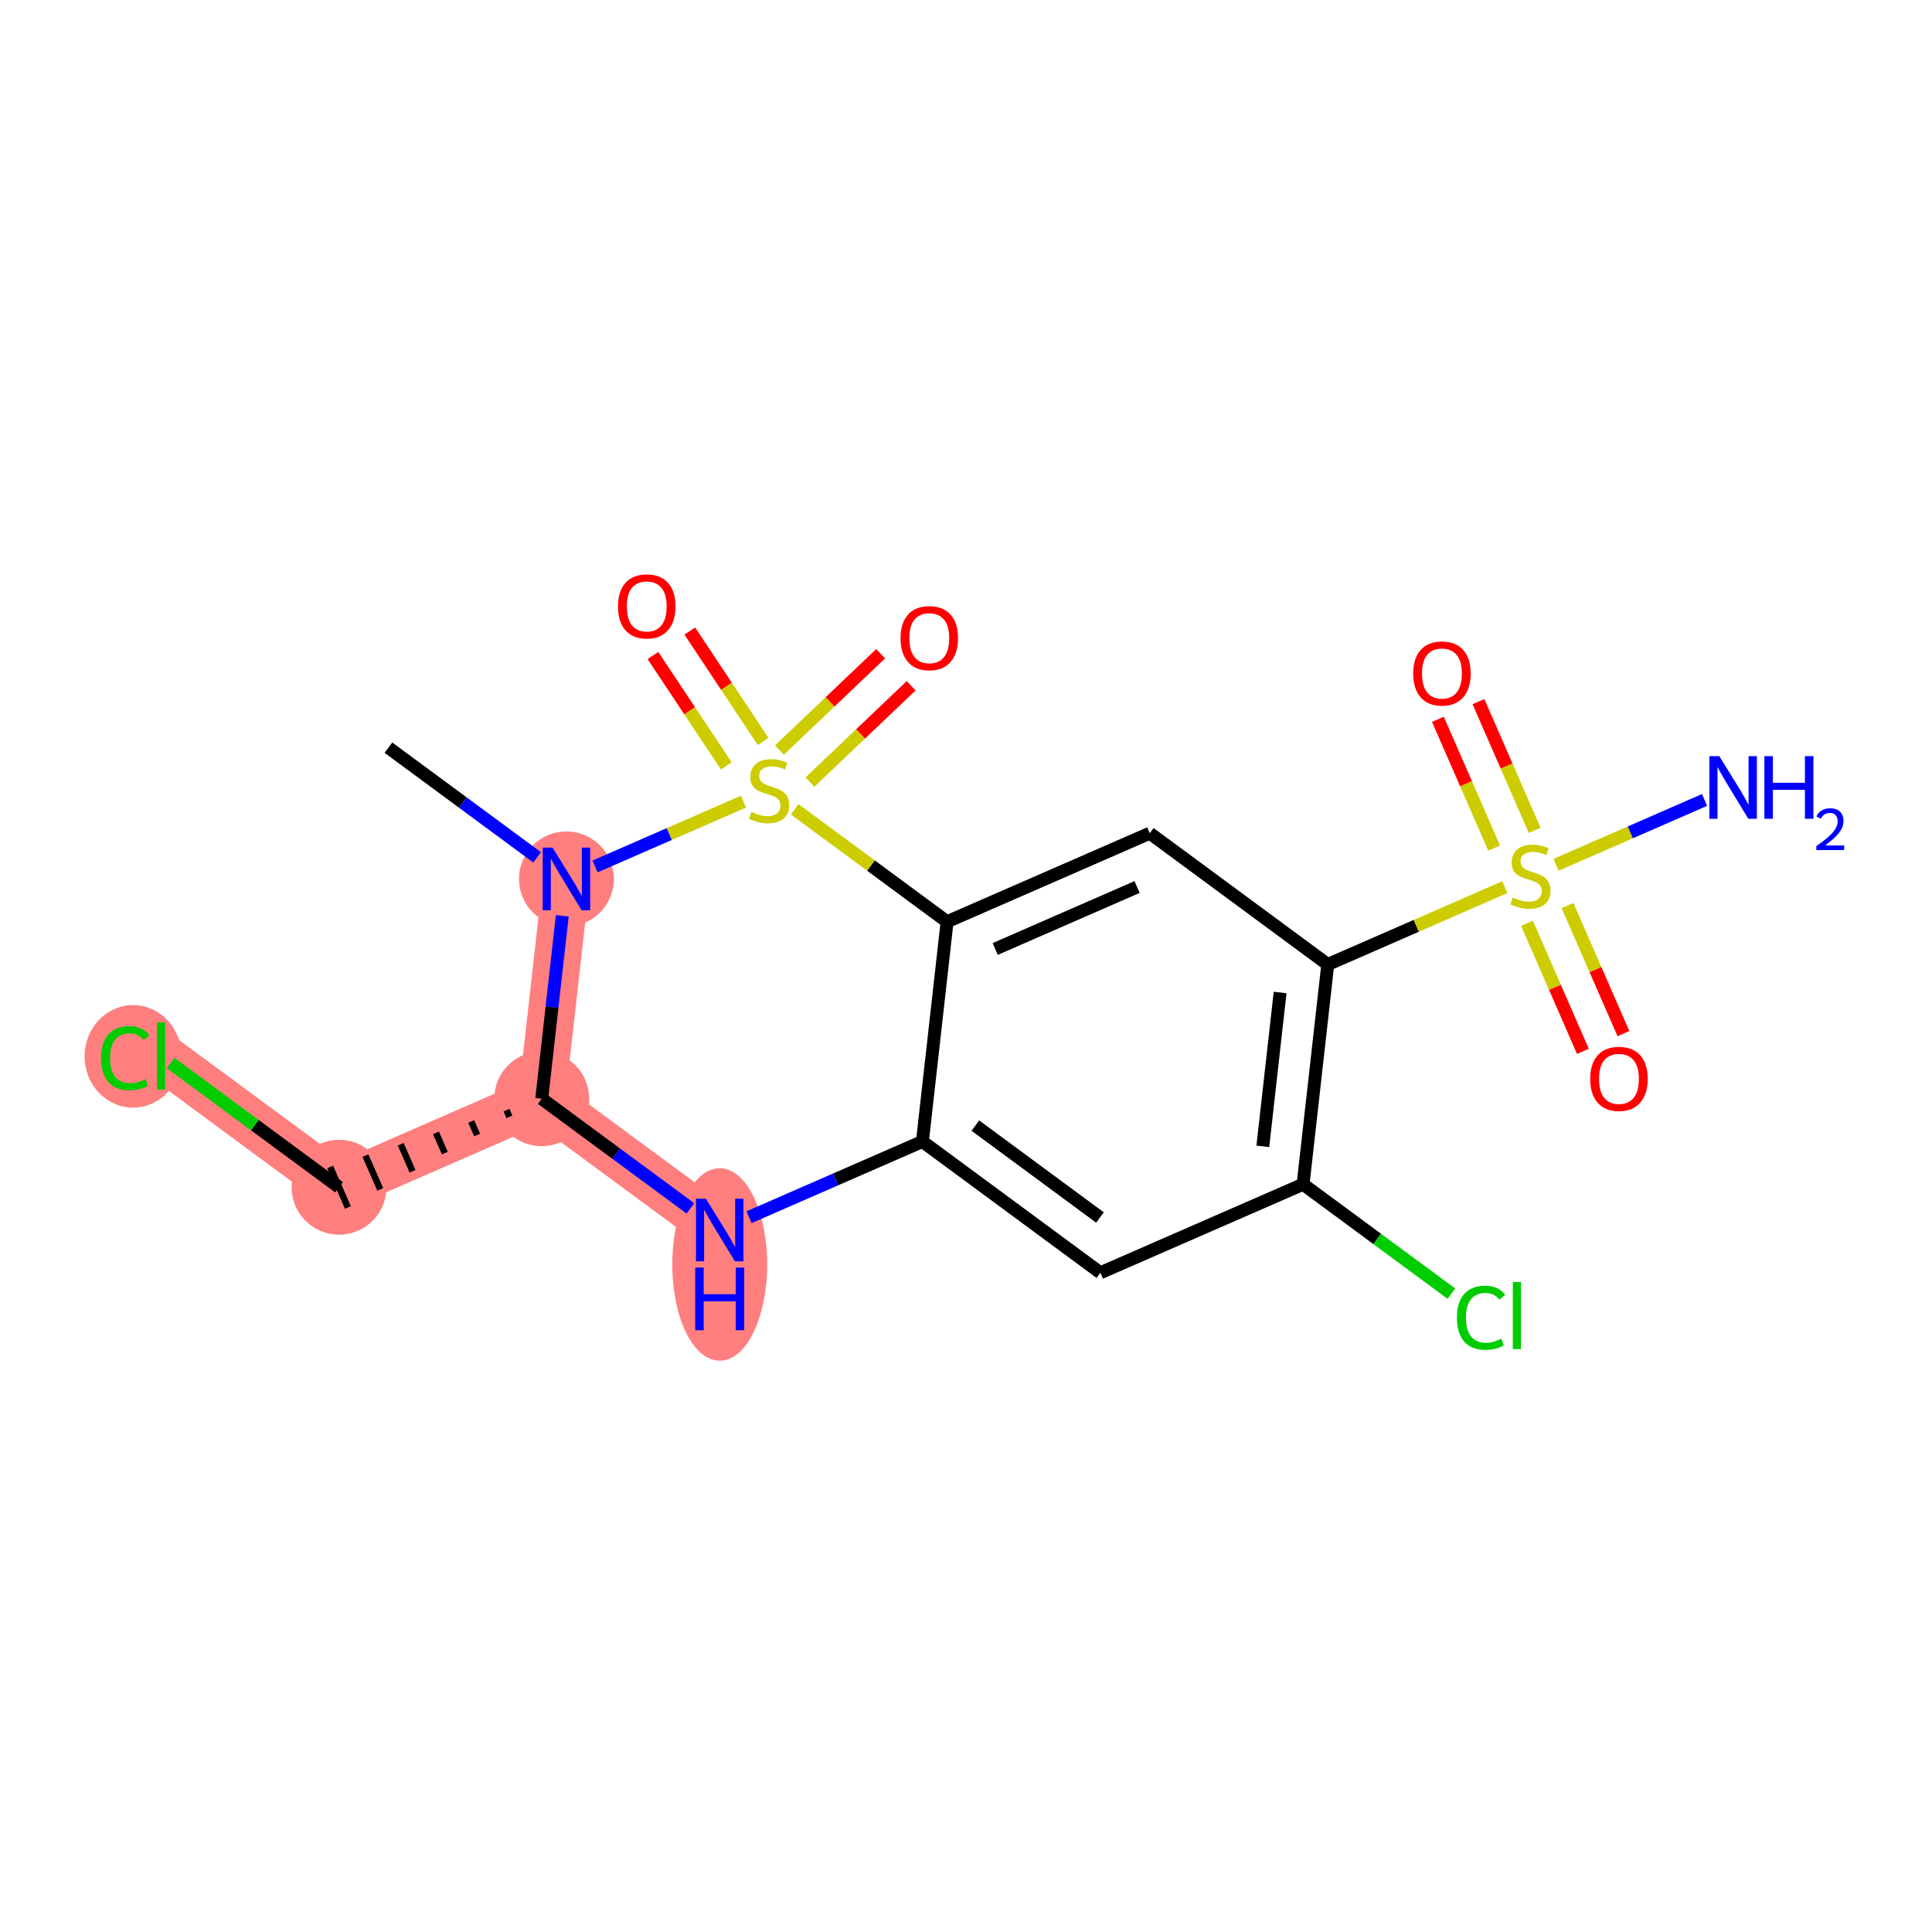 <?xml version='1.0' encoding='iso-8859-1'?>
<svg version='1.1' baseProfile='full'
              xmlns='http://www.w3.org/2000/svg'
                      xmlns:rdkit='http://www.rdkit.org/xml'
                      xmlns:xlink='http://www.w3.org/1999/xlink'
                  xml:space='preserve'
width='300px' height='300px' viewBox='0 0 300 300'>
<!-- END OF HEADER -->
<rect style='opacity:1.0;fill:#FFFFFF;stroke:none' width='300' height='300' x='0' y='0'> </rect>
<rect style='opacity:1.0;fill:#FFFFFF;stroke:none' width='300' height='300' x='0' y='0'> </rect>
<path d='M 87.954,136.483 L 84.12,170.611' style='fill:none;fill-rule:evenodd;stroke:#FF7F7F;stroke-width:7.3px;stroke-linecap:butt;stroke-linejoin:miter;stroke-opacity:1' />
<path d='M 84.12,170.611 L 52.648,184.354' style='fill:none;fill-rule:evenodd;stroke:#FF7F7F;stroke-width:7.3px;stroke-linecap:butt;stroke-linejoin:miter;stroke-opacity:1' />
<path d='M 84.12,170.611 L 111.758,190.995' style='fill:none;fill-rule:evenodd;stroke:#FF7F7F;stroke-width:7.3px;stroke-linecap:butt;stroke-linejoin:miter;stroke-opacity:1' />
<path d='M 52.648,184.354 L 25.01,163.97' style='fill:none;fill-rule:evenodd;stroke:#FF7F7F;stroke-width:7.3px;stroke-linecap:butt;stroke-linejoin:miter;stroke-opacity:1' />
<ellipse cx='87.954' cy='136.483' rx='6.868' ry='6.877'  style='fill:#FF7F7F;fill-rule:evenodd;stroke:#FF7F7F;stroke-width:1.0px;stroke-linecap:butt;stroke-linejoin:miter;stroke-opacity:1' />
<ellipse cx='84.12' cy='170.611' rx='6.868' ry='6.868'  style='fill:#FF7F7F;fill-rule:evenodd;stroke:#FF7F7F;stroke-width:1.0px;stroke-linecap:butt;stroke-linejoin:miter;stroke-opacity:1' />
<ellipse cx='52.648' cy='184.354' rx='6.868' ry='6.868'  style='fill:#FF7F7F;fill-rule:evenodd;stroke:#FF7F7F;stroke-width:1.0px;stroke-linecap:butt;stroke-linejoin:miter;stroke-opacity:1' />
<ellipse cx='20.669' cy='164.032' rx='7.033' ry='7.46'  style='fill:#FF7F7F;fill-rule:evenodd;stroke:#FF7F7F;stroke-width:1.0px;stroke-linecap:butt;stroke-linejoin:miter;stroke-opacity:1' />
<ellipse cx='111.758' cy='196.344' rx='6.868' ry='14.442'  style='fill:#FF7F7F;fill-rule:evenodd;stroke:#FF7F7F;stroke-width:1.0px;stroke-linecap:butt;stroke-linejoin:miter;stroke-opacity:1' />
<path class='bond-0 atom-0 atom-1' d='M 60.316,116.099 L 71.862,124.614' style='fill:none;fill-rule:evenodd;stroke:#000000;stroke-width:2.0px;stroke-linecap:butt;stroke-linejoin:miter;stroke-opacity:1' />
<path class='bond-0 atom-0 atom-1' d='M 71.862,124.614 L 83.407,133.13' style='fill:none;fill-rule:evenodd;stroke:#0000FF;stroke-width:2.0px;stroke-linecap:butt;stroke-linejoin:miter;stroke-opacity:1' />
<path class='bond-1 atom-1 atom-2' d='M 87.311,142.205 L 85.716,156.408' style='fill:none;fill-rule:evenodd;stroke:#0000FF;stroke-width:2.0px;stroke-linecap:butt;stroke-linejoin:miter;stroke-opacity:1' />
<path class='bond-1 atom-1 atom-2' d='M 85.716,156.408 L 84.12,170.611' style='fill:none;fill-rule:evenodd;stroke:#000000;stroke-width:2.0px;stroke-linecap:butt;stroke-linejoin:miter;stroke-opacity:1' />
<path class='bond-19 atom-17 atom-1' d='M 115.45,124.476 L 103.921,129.511' style='fill:none;fill-rule:evenodd;stroke:#CCCC00;stroke-width:2.0px;stroke-linecap:butt;stroke-linejoin:miter;stroke-opacity:1' />
<path class='bond-19 atom-17 atom-1' d='M 103.921,129.511 L 92.392,134.545' style='fill:none;fill-rule:evenodd;stroke:#0000FF;stroke-width:2.0px;stroke-linecap:butt;stroke-linejoin:miter;stroke-opacity:1' />
<path class='bond-2 atom-2 atom-3' d='M 78.646,172.377 L 79.104,173.426' style='fill:none;fill-rule:evenodd;stroke:#000000;stroke-width:1.0px;stroke-linecap:butt;stroke-linejoin:miter;stroke-opacity:1' />
<path class='bond-2 atom-2 atom-3' d='M 73.171,174.143 L 74.088,176.241' style='fill:none;fill-rule:evenodd;stroke:#000000;stroke-width:1.0px;stroke-linecap:butt;stroke-linejoin:miter;stroke-opacity:1' />
<path class='bond-2 atom-2 atom-3' d='M 67.697,175.909 L 69.071,179.056' style='fill:none;fill-rule:evenodd;stroke:#000000;stroke-width:1.0px;stroke-linecap:butt;stroke-linejoin:miter;stroke-opacity:1' />
<path class='bond-2 atom-2 atom-3' d='M 62.222,177.675 L 64.055,181.871' style='fill:none;fill-rule:evenodd;stroke:#000000;stroke-width:1.0px;stroke-linecap:butt;stroke-linejoin:miter;stroke-opacity:1' />
<path class='bond-2 atom-2 atom-3' d='M 56.748,179.441 L 59.039,184.686' style='fill:none;fill-rule:evenodd;stroke:#000000;stroke-width:1.0px;stroke-linecap:butt;stroke-linejoin:miter;stroke-opacity:1' />
<path class='bond-2 atom-2 atom-3' d='M 51.274,181.207 L 54.022,187.501' style='fill:none;fill-rule:evenodd;stroke:#000000;stroke-width:1.0px;stroke-linecap:butt;stroke-linejoin:miter;stroke-opacity:1' />
<path class='bond-4 atom-2 atom-5' d='M 84.12,170.611 L 95.666,179.126' style='fill:none;fill-rule:evenodd;stroke:#000000;stroke-width:2.0px;stroke-linecap:butt;stroke-linejoin:miter;stroke-opacity:1' />
<path class='bond-4 atom-2 atom-5' d='M 95.666,179.126 L 107.212,187.641' style='fill:none;fill-rule:evenodd;stroke:#0000FF;stroke-width:2.0px;stroke-linecap:butt;stroke-linejoin:miter;stroke-opacity:1' />
<path class='bond-3 atom-3 atom-4' d='M 52.648,184.354 L 39.574,174.712' style='fill:none;fill-rule:evenodd;stroke:#000000;stroke-width:2.0px;stroke-linecap:butt;stroke-linejoin:miter;stroke-opacity:1' />
<path class='bond-3 atom-3 atom-4' d='M 39.574,174.712 L 26.5,165.069' style='fill:none;fill-rule:evenodd;stroke:#00CC00;stroke-width:2.0px;stroke-linecap:butt;stroke-linejoin:miter;stroke-opacity:1' />
<path class='bond-5 atom-5 atom-6' d='M 116.305,189.009 L 129.768,183.13' style='fill:none;fill-rule:evenodd;stroke:#0000FF;stroke-width:2.0px;stroke-linecap:butt;stroke-linejoin:miter;stroke-opacity:1' />
<path class='bond-5 atom-5 atom-6' d='M 129.768,183.13 L 143.231,177.251' style='fill:none;fill-rule:evenodd;stroke:#000000;stroke-width:2.0px;stroke-linecap:butt;stroke-linejoin:miter;stroke-opacity:1' />
<path class='bond-6 atom-6 atom-7' d='M 143.231,177.251 L 170.869,197.635' style='fill:none;fill-rule:evenodd;stroke:#000000;stroke-width:2.0px;stroke-linecap:butt;stroke-linejoin:miter;stroke-opacity:1' />
<path class='bond-6 atom-6 atom-7' d='M 151.453,174.781 L 170.8,189.05' style='fill:none;fill-rule:evenodd;stroke:#000000;stroke-width:2.0px;stroke-linecap:butt;stroke-linejoin:miter;stroke-opacity:1' />
<path class='bond-20 atom-16 atom-6' d='M 147.065,143.124 L 143.231,177.251' style='fill:none;fill-rule:evenodd;stroke:#000000;stroke-width:2.0px;stroke-linecap:butt;stroke-linejoin:miter;stroke-opacity:1' />
<path class='bond-7 atom-7 atom-8' d='M 170.869,197.635 L 202.341,183.892' style='fill:none;fill-rule:evenodd;stroke:#000000;stroke-width:2.0px;stroke-linecap:butt;stroke-linejoin:miter;stroke-opacity:1' />
<path class='bond-8 atom-8 atom-9' d='M 202.341,183.892 L 213.856,192.384' style='fill:none;fill-rule:evenodd;stroke:#000000;stroke-width:2.0px;stroke-linecap:butt;stroke-linejoin:miter;stroke-opacity:1' />
<path class='bond-8 atom-8 atom-9' d='M 213.856,192.384 L 225.371,200.877' style='fill:none;fill-rule:evenodd;stroke:#00CC00;stroke-width:2.0px;stroke-linecap:butt;stroke-linejoin:miter;stroke-opacity:1' />
<path class='bond-9 atom-8 atom-10' d='M 202.341,183.892 L 206.175,149.764' style='fill:none;fill-rule:evenodd;stroke:#000000;stroke-width:2.0px;stroke-linecap:butt;stroke-linejoin:miter;stroke-opacity:1' />
<path class='bond-9 atom-8 atom-10' d='M 196.091,178.006 L 198.775,154.117' style='fill:none;fill-rule:evenodd;stroke:#000000;stroke-width:2.0px;stroke-linecap:butt;stroke-linejoin:miter;stroke-opacity:1' />
<path class='bond-10 atom-10 atom-11' d='M 206.175,149.764 L 219.923,143.761' style='fill:none;fill-rule:evenodd;stroke:#000000;stroke-width:2.0px;stroke-linecap:butt;stroke-linejoin:miter;stroke-opacity:1' />
<path class='bond-10 atom-10 atom-11' d='M 219.923,143.761 L 233.67,137.757' style='fill:none;fill-rule:evenodd;stroke:#CCCC00;stroke-width:2.0px;stroke-linecap:butt;stroke-linejoin:miter;stroke-opacity:1' />
<path class='bond-14 atom-10 atom-15' d='M 206.175,149.764 L 178.537,129.38' style='fill:none;fill-rule:evenodd;stroke:#000000;stroke-width:2.0px;stroke-linecap:butt;stroke-linejoin:miter;stroke-opacity:1' />
<path class='bond-11 atom-11 atom-12' d='M 241.624,134.284 L 253.153,129.25' style='fill:none;fill-rule:evenodd;stroke:#CCCC00;stroke-width:2.0px;stroke-linecap:butt;stroke-linejoin:miter;stroke-opacity:1' />
<path class='bond-11 atom-11 atom-12' d='M 253.153,129.25 L 264.681,124.216' style='fill:none;fill-rule:evenodd;stroke:#0000FF;stroke-width:2.0px;stroke-linecap:butt;stroke-linejoin:miter;stroke-opacity:1' />
<path class='bond-12 atom-11 atom-13' d='M 237.106,143.364 L 241.449,153.309' style='fill:none;fill-rule:evenodd;stroke:#CCCC00;stroke-width:2.0px;stroke-linecap:butt;stroke-linejoin:miter;stroke-opacity:1' />
<path class='bond-12 atom-11 atom-13' d='M 241.449,153.309 L 245.792,163.254' style='fill:none;fill-rule:evenodd;stroke:#FF0000;stroke-width:2.0px;stroke-linecap:butt;stroke-linejoin:miter;stroke-opacity:1' />
<path class='bond-12 atom-11 atom-13' d='M 243.401,140.615 L 247.744,150.56' style='fill:none;fill-rule:evenodd;stroke:#CCCC00;stroke-width:2.0px;stroke-linecap:butt;stroke-linejoin:miter;stroke-opacity:1' />
<path class='bond-12 atom-11 atom-13' d='M 247.744,150.56 L 252.087,160.505' style='fill:none;fill-rule:evenodd;stroke:#FF0000;stroke-width:2.0px;stroke-linecap:butt;stroke-linejoin:miter;stroke-opacity:1' />
<path class='bond-13 atom-11 atom-14' d='M 238.302,128.939 L 233.937,118.942' style='fill:none;fill-rule:evenodd;stroke:#CCCC00;stroke-width:2.0px;stroke-linecap:butt;stroke-linejoin:miter;stroke-opacity:1' />
<path class='bond-13 atom-11 atom-14' d='M 233.937,118.942 L 229.571,108.946' style='fill:none;fill-rule:evenodd;stroke:#FF0000;stroke-width:2.0px;stroke-linecap:butt;stroke-linejoin:miter;stroke-opacity:1' />
<path class='bond-13 atom-11 atom-14' d='M 232.008,131.687 L 227.642,121.691' style='fill:none;fill-rule:evenodd;stroke:#CCCC00;stroke-width:2.0px;stroke-linecap:butt;stroke-linejoin:miter;stroke-opacity:1' />
<path class='bond-13 atom-11 atom-14' d='M 227.642,121.691 L 223.277,111.695' style='fill:none;fill-rule:evenodd;stroke:#FF0000;stroke-width:2.0px;stroke-linecap:butt;stroke-linejoin:miter;stroke-opacity:1' />
<path class='bond-15 atom-15 atom-16' d='M 178.537,129.38 L 147.065,143.124' style='fill:none;fill-rule:evenodd;stroke:#000000;stroke-width:2.0px;stroke-linecap:butt;stroke-linejoin:miter;stroke-opacity:1' />
<path class='bond-15 atom-15 atom-16' d='M 176.565,137.736 L 154.534,147.357' style='fill:none;fill-rule:evenodd;stroke:#000000;stroke-width:2.0px;stroke-linecap:butt;stroke-linejoin:miter;stroke-opacity:1' />
<path class='bond-16 atom-16 atom-17' d='M 147.065,143.124 L 135.234,134.398' style='fill:none;fill-rule:evenodd;stroke:#000000;stroke-width:2.0px;stroke-linecap:butt;stroke-linejoin:miter;stroke-opacity:1' />
<path class='bond-16 atom-16 atom-17' d='M 135.234,134.398 L 123.403,125.673' style='fill:none;fill-rule:evenodd;stroke:#CCCC00;stroke-width:2.0px;stroke-linecap:butt;stroke-linejoin:miter;stroke-opacity:1' />
<path class='bond-17 atom-17 atom-18' d='M 125.771,121.441 L 133.627,113.963' style='fill:none;fill-rule:evenodd;stroke:#CCCC00;stroke-width:2.0px;stroke-linecap:butt;stroke-linejoin:miter;stroke-opacity:1' />
<path class='bond-17 atom-17 atom-18' d='M 133.627,113.963 L 141.482,106.485' style='fill:none;fill-rule:evenodd;stroke:#FF0000;stroke-width:2.0px;stroke-linecap:butt;stroke-linejoin:miter;stroke-opacity:1' />
<path class='bond-17 atom-17 atom-18' d='M 121.035,116.467 L 128.891,108.988' style='fill:none;fill-rule:evenodd;stroke:#CCCC00;stroke-width:2.0px;stroke-linecap:butt;stroke-linejoin:miter;stroke-opacity:1' />
<path class='bond-17 atom-17 atom-18' d='M 128.891,108.988 L 136.746,101.51' style='fill:none;fill-rule:evenodd;stroke:#FF0000;stroke-width:2.0px;stroke-linecap:butt;stroke-linejoin:miter;stroke-opacity:1' />
<path class='bond-18 atom-17 atom-19' d='M 118.496,115.132 L 112.803,106.56' style='fill:none;fill-rule:evenodd;stroke:#CCCC00;stroke-width:2.0px;stroke-linecap:butt;stroke-linejoin:miter;stroke-opacity:1' />
<path class='bond-18 atom-17 atom-19' d='M 112.803,106.56 L 107.11,97.988' style='fill:none;fill-rule:evenodd;stroke:#FF0000;stroke-width:2.0px;stroke-linecap:butt;stroke-linejoin:miter;stroke-opacity:1' />
<path class='bond-18 atom-17 atom-19' d='M 112.775,118.932 L 107.082,110.36' style='fill:none;fill-rule:evenodd;stroke:#CCCC00;stroke-width:2.0px;stroke-linecap:butt;stroke-linejoin:miter;stroke-opacity:1' />
<path class='bond-18 atom-17 atom-19' d='M 107.082,110.36 L 101.389,101.788' style='fill:none;fill-rule:evenodd;stroke:#FF0000;stroke-width:2.0px;stroke-linecap:butt;stroke-linejoin:miter;stroke-opacity:1' />
<path  class='atom-1' d='M 85.804 131.62
L 88.991 136.772
Q 89.307 137.28, 89.816 138.2
Q 90.324 139.121, 90.351 139.176
L 90.351 131.62
L 91.642 131.62
L 91.642 141.346
L 90.31 141.346
L 86.889 135.714
Q 86.491 135.055, 86.065 134.299
Q 85.653 133.543, 85.53 133.31
L 85.53 141.346
L 84.266 141.346
L 84.266 131.62
L 85.804 131.62
' fill='#0000FF'/>
<path  class='atom-4' d='M 15.696 164.307
Q 15.696 161.889, 16.823 160.625
Q 17.963 159.348, 20.119 159.348
Q 22.125 159.348, 23.197 160.762
L 22.29 161.504
Q 21.507 160.474, 20.119 160.474
Q 18.65 160.474, 17.867 161.463
Q 17.097 162.438, 17.097 164.307
Q 17.097 166.23, 17.894 167.219
Q 18.704 168.208, 20.27 168.208
Q 21.342 168.208, 22.592 167.562
L 22.977 168.593
Q 22.468 168.922, 21.699 169.115
Q 20.93 169.307, 20.078 169.307
Q 17.963 169.307, 16.823 168.016
Q 15.696 166.724, 15.696 164.307
' fill='#00CC00'/>
<path  class='atom-4' d='M 24.378 158.757
L 25.642 158.757
L 25.642 169.183
L 24.378 169.183
L 24.378 158.757
' fill='#00CC00'/>
<path  class='atom-5' d='M 109.609 186.132
L 112.796 191.283
Q 113.112 191.791, 113.62 192.712
Q 114.128 193.632, 114.156 193.687
L 114.156 186.132
L 115.447 186.132
L 115.447 195.857
L 114.114 195.857
L 110.694 190.225
Q 110.296 189.566, 109.87 188.81
Q 109.458 188.055, 109.334 187.821
L 109.334 195.857
L 108.07 195.857
L 108.07 186.132
L 109.609 186.132
' fill='#0000FF'/>
<path  class='atom-5' d='M 107.953 196.83
L 109.272 196.83
L 109.272 200.965
L 114.245 200.965
L 114.245 196.83
L 115.564 196.83
L 115.564 206.556
L 114.245 206.556
L 114.245 202.064
L 109.272 202.064
L 109.272 206.556
L 107.953 206.556
L 107.953 196.83
' fill='#0000FF'/>
<path  class='atom-9' d='M 226.229 204.612
Q 226.229 202.195, 227.356 200.931
Q 228.496 199.653, 230.653 199.653
Q 232.658 199.653, 233.73 201.068
L 232.823 201.81
Q 232.04 200.78, 230.653 200.78
Q 229.183 200.78, 228.4 201.769
Q 227.63 202.744, 227.63 204.612
Q 227.63 206.535, 228.427 207.524
Q 229.238 208.514, 230.804 208.514
Q 231.875 208.514, 233.125 207.868
L 233.51 208.898
Q 233.002 209.228, 232.232 209.42
Q 231.463 209.612, 230.611 209.612
Q 228.496 209.612, 227.356 208.321
Q 226.229 207.03, 226.229 204.612
' fill='#00CC00'/>
<path  class='atom-9' d='M 234.911 199.063
L 236.175 199.063
L 236.175 209.489
L 234.911 209.489
L 234.911 199.063
' fill='#00CC00'/>
<path  class='atom-11' d='M 234.9 139.359
Q 235.01 139.4, 235.463 139.592
Q 235.916 139.785, 236.411 139.908
Q 236.919 140.018, 237.414 140.018
Q 238.334 140.018, 238.87 139.579
Q 239.406 139.125, 239.406 138.342
Q 239.406 137.807, 239.131 137.477
Q 238.87 137.147, 238.458 136.969
Q 238.046 136.79, 237.359 136.584
Q 236.493 136.323, 235.971 136.076
Q 235.463 135.828, 235.092 135.306
Q 234.735 134.784, 234.735 133.905
Q 234.735 132.683, 235.559 131.927
Q 236.397 131.172, 238.046 131.172
Q 239.172 131.172, 240.45 131.707
L 240.134 132.765
Q 238.966 132.284, 238.087 132.284
Q 237.139 132.284, 236.617 132.683
Q 236.095 133.067, 236.109 133.74
Q 236.109 134.262, 236.37 134.578
Q 236.644 134.894, 237.029 135.073
Q 237.428 135.252, 238.087 135.458
Q 238.966 135.732, 239.488 136.007
Q 240.01 136.282, 240.381 136.845
Q 240.766 137.394, 240.766 138.342
Q 240.766 139.689, 239.859 140.417
Q 238.966 141.131, 237.469 141.131
Q 236.603 141.131, 235.944 140.939
Q 235.298 140.76, 234.529 140.444
L 234.9 139.359
' fill='#CCCC00'/>
<path  class='atom-12' d='M 266.97 117.414
L 270.157 122.566
Q 270.473 123.074, 270.981 123.994
Q 271.489 124.915, 271.517 124.97
L 271.517 117.414
L 272.808 117.414
L 272.808 127.14
L 271.475 127.14
L 268.055 121.508
Q 267.657 120.849, 267.231 120.093
Q 266.819 119.338, 266.695 119.104
L 266.695 127.14
L 265.431 127.14
L 265.431 117.414
L 266.97 117.414
' fill='#0000FF'/>
<path  class='atom-12' d='M 273.975 117.414
L 275.294 117.414
L 275.294 121.549
L 280.267 121.549
L 280.267 117.414
L 281.586 117.414
L 281.586 127.14
L 280.267 127.14
L 280.267 122.648
L 275.294 122.648
L 275.294 127.14
L 273.975 127.14
L 273.975 117.414
' fill='#0000FF'/>
<path  class='atom-12' d='M 282.057 126.799
Q 282.293 126.192, 282.855 125.856
Q 283.417 125.512, 284.197 125.512
Q 285.167 125.512, 285.711 126.037
Q 286.255 126.563, 286.255 127.497
Q 286.255 128.449, 285.548 129.338
Q 284.85 130.226, 283.399 131.278
L 286.364 131.278
L 286.364 132.003
L 282.039 132.003
L 282.039 131.396
Q 283.236 130.543, 283.943 129.909
Q 284.659 129.274, 285.004 128.703
Q 285.348 128.132, 285.348 127.542
Q 285.348 126.926, 285.04 126.581
Q 284.732 126.237, 284.197 126.237
Q 283.68 126.237, 283.335 126.445
Q 282.991 126.654, 282.746 127.116
L 282.057 126.799
' fill='#0000FF'/>
<path  class='atom-13' d='M 246.926 167.52
Q 246.926 165.185, 248.08 163.88
Q 249.234 162.575, 251.391 162.575
Q 253.547 162.575, 254.701 163.88
Q 255.855 165.185, 255.855 167.52
Q 255.855 169.883, 254.688 171.229
Q 253.52 172.562, 251.391 172.562
Q 249.248 172.562, 248.08 171.229
Q 246.926 169.897, 246.926 167.52
M 251.391 171.463
Q 252.874 171.463, 253.671 170.474
Q 254.482 169.471, 254.482 167.52
Q 254.482 165.611, 253.671 164.649
Q 252.874 163.674, 251.391 163.674
Q 249.907 163.674, 249.097 164.636
Q 248.3 165.597, 248.3 167.52
Q 248.3 169.485, 249.097 170.474
Q 249.907 171.463, 251.391 171.463
' fill='#FF0000'/>
<path  class='atom-14' d='M 219.439 104.576
Q 219.439 102.241, 220.593 100.936
Q 221.747 99.631, 223.904 99.631
Q 226.061 99.631, 227.214 100.936
Q 228.368 102.241, 228.368 104.576
Q 228.368 106.939, 227.201 108.285
Q 226.033 109.617, 223.904 109.617
Q 221.761 109.617, 220.593 108.285
Q 219.439 106.953, 219.439 104.576
M 223.904 108.519
Q 225.387 108.519, 226.184 107.529
Q 226.995 106.527, 226.995 104.576
Q 226.995 102.667, 226.184 101.705
Q 225.387 100.73, 223.904 100.73
Q 222.42 100.73, 221.61 101.691
Q 220.813 102.653, 220.813 104.576
Q 220.813 106.54, 221.61 107.529
Q 222.42 108.519, 223.904 108.519
' fill='#FF0000'/>
<path  class='atom-17' d='M 116.679 126.078
Q 116.789 126.119, 117.242 126.311
Q 117.695 126.504, 118.19 126.627
Q 118.698 126.737, 119.193 126.737
Q 120.113 126.737, 120.649 126.298
Q 121.185 125.844, 121.185 125.061
Q 121.185 124.525, 120.91 124.196
Q 120.649 123.866, 120.237 123.688
Q 119.825 123.509, 119.138 123.303
Q 118.272 123.042, 117.75 122.795
Q 117.242 122.547, 116.871 122.025
Q 116.514 121.503, 116.514 120.624
Q 116.514 119.402, 117.338 118.646
Q 118.176 117.891, 119.825 117.891
Q 120.951 117.891, 122.229 118.426
L 121.913 119.484
Q 120.745 119.003, 119.866 119.003
Q 118.918 119.003, 118.396 119.402
Q 117.874 119.786, 117.888 120.459
Q 117.888 120.981, 118.149 121.297
Q 118.424 121.613, 118.808 121.792
Q 119.207 121.97, 119.866 122.176
Q 120.745 122.451, 121.267 122.726
Q 121.789 123.001, 122.16 123.564
Q 122.545 124.113, 122.545 125.061
Q 122.545 126.407, 121.638 127.135
Q 120.745 127.85, 119.248 127.85
Q 118.382 127.85, 117.723 127.657
Q 117.077 127.479, 116.308 127.163
L 116.679 126.078
' fill='#CCCC00'/>
<path  class='atom-18' d='M 139.836 99.088
Q 139.836 96.753, 140.989 95.448
Q 142.143 94.143, 144.3 94.143
Q 146.457 94.143, 147.611 95.448
Q 148.764 96.753, 148.764 99.088
Q 148.764 101.451, 147.597 102.797
Q 146.429 104.13, 144.3 104.13
Q 142.157 104.13, 140.989 102.797
Q 139.836 101.465, 139.836 99.088
M 144.3 103.031
Q 145.784 103.031, 146.58 102.042
Q 147.391 101.039, 147.391 99.088
Q 147.391 97.179, 146.58 96.217
Q 145.784 95.242, 144.3 95.242
Q 142.816 95.242, 142.006 96.204
Q 141.209 97.165, 141.209 99.088
Q 141.209 101.053, 142.006 102.042
Q 142.816 103.031, 144.3 103.031
' fill='#FF0000'/>
<path  class='atom-19' d='M 95.962 94.16
Q 95.962 91.824, 97.116 90.519
Q 98.27 89.214, 100.427 89.214
Q 102.583 89.214, 103.737 90.519
Q 104.891 91.824, 104.891 94.16
Q 104.891 96.522, 103.723 97.869
Q 102.556 99.201, 100.427 99.201
Q 98.284 99.201, 97.116 97.869
Q 95.962 96.536, 95.962 94.16
M 100.427 98.102
Q 101.91 98.102, 102.707 97.113
Q 103.517 96.11, 103.517 94.16
Q 103.517 92.25, 102.707 91.289
Q 101.91 90.313, 100.427 90.313
Q 98.943 90.313, 98.132 91.275
Q 97.336 92.237, 97.336 94.16
Q 97.336 96.124, 98.132 97.113
Q 98.943 98.102, 100.427 98.102
' fill='#FF0000'/>
</svg>
